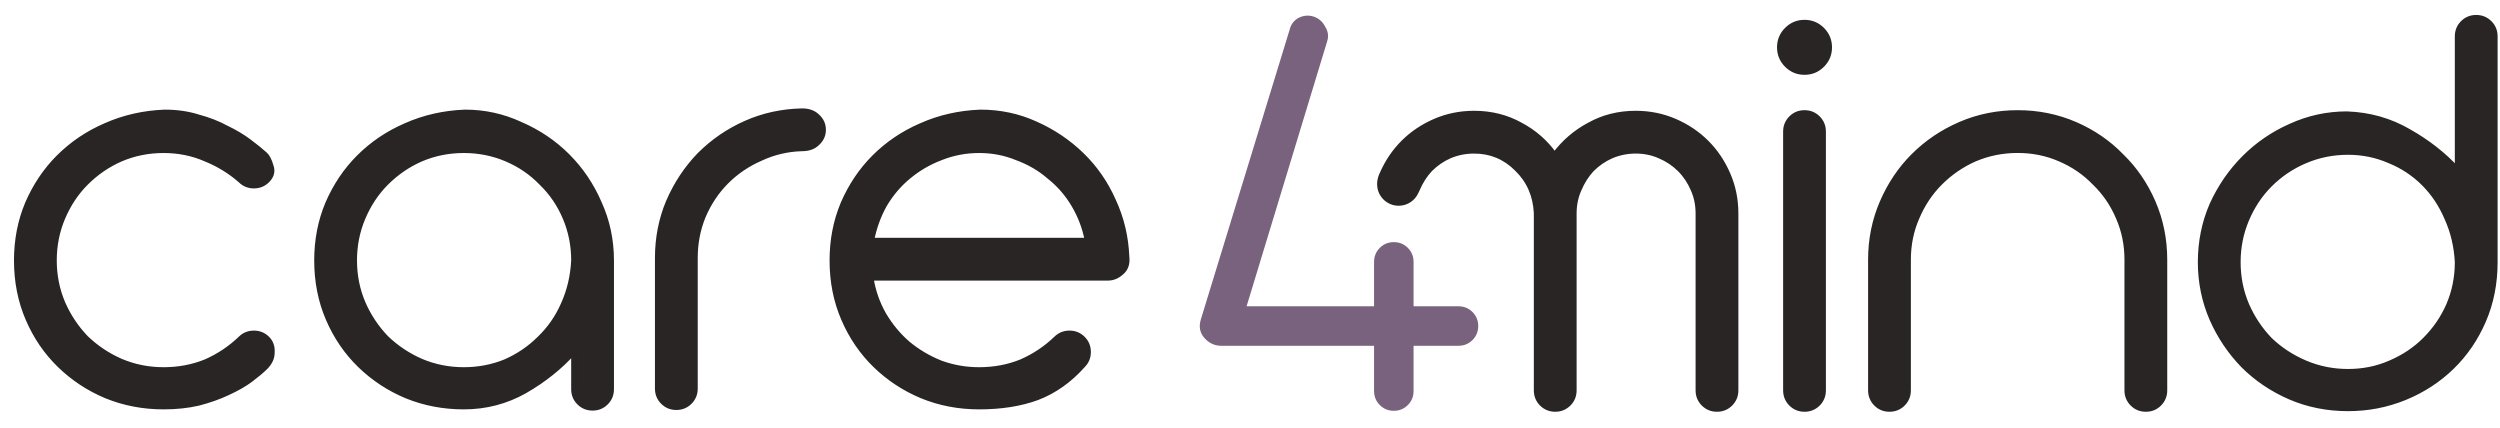 <?xml version="1.0" encoding="UTF-8"?> <svg xmlns="http://www.w3.org/2000/svg" width="152" height="26" viewBox="0 0 152 26" fill="none"><path fill-rule="evenodd" clip-rule="evenodd" d="M142.686 6.923C144.071 6.972 145.333 7.331 146.471 7.999C147.609 8.642 148.587 9.409 149.403 10.3V2.21C149.403 1.888 149.514 1.616 149.737 1.393C149.96 1.171 150.232 1.059 150.553 1.059C150.875 1.059 151.147 1.171 151.37 1.393C151.593 1.616 151.704 1.888 151.704 2.21V15.941C151.704 17.227 151.469 18.415 150.999 19.504C150.529 20.592 149.885 21.532 149.069 22.324C148.253 23.116 147.3 23.734 146.211 24.18C145.123 24.625 143.972 24.848 142.76 24.848C141.498 24.848 140.323 24.613 139.234 24.143C138.146 23.672 137.193 23.029 136.377 22.213C135.585 21.396 134.954 20.456 134.484 19.392C134.014 18.304 133.779 17.153 133.779 15.941C133.779 14.704 134.014 13.541 134.484 12.453C134.979 11.364 135.635 10.411 136.451 9.595C137.268 8.778 138.208 8.135 139.272 7.665C140.36 7.17 141.498 6.923 142.686 6.923ZM149.403 15.941C149.353 14.976 149.143 14.085 148.772 13.269C148.426 12.453 147.956 11.747 147.362 11.154C146.768 10.56 146.075 10.102 145.284 9.781C144.492 9.434 143.651 9.261 142.76 9.261C141.845 9.261 140.979 9.434 140.162 9.781C139.346 10.127 138.628 10.609 138.01 11.228C137.416 11.822 136.946 12.527 136.6 13.343C136.253 14.16 136.08 15.026 136.08 15.941C136.08 16.856 136.253 17.722 136.6 18.539C136.946 19.331 137.416 20.036 138.01 20.654C138.628 21.248 139.346 21.718 140.162 22.064C140.979 22.411 141.845 22.584 142.76 22.584C143.675 22.584 144.529 22.411 145.321 22.064C146.137 21.718 146.842 21.248 147.436 20.654C148.055 20.036 148.537 19.331 148.883 18.539C149.23 17.722 149.403 16.856 149.403 15.941ZM113.73 15.793C113.73 14.556 113.965 13.393 114.435 12.304C114.905 11.216 115.536 10.275 116.328 9.484C117.144 8.667 118.097 8.024 119.186 7.554C120.274 7.084 121.437 6.849 122.674 6.849C123.911 6.849 125.074 7.084 126.163 7.554C127.251 8.024 128.191 8.667 128.983 9.484C129.799 10.275 130.443 11.216 130.913 12.304C131.383 13.393 131.618 14.556 131.618 15.793V23.734C131.618 24.056 131.507 24.328 131.284 24.551C131.061 24.774 130.789 24.885 130.467 24.885C130.146 24.885 129.874 24.774 129.651 24.551C129.428 24.328 129.317 24.056 129.317 23.734V15.793C129.317 14.877 129.144 14.024 128.797 13.232C128.451 12.415 127.969 11.71 127.35 11.117C126.756 10.498 126.051 10.016 125.235 9.669C124.443 9.323 123.589 9.15 122.674 9.15C121.759 9.15 120.893 9.323 120.076 9.669C119.285 10.016 118.579 10.498 117.961 11.117C117.367 11.71 116.897 12.415 116.551 13.232C116.204 14.024 116.031 14.877 116.031 15.793V23.734C116.031 24.056 115.92 24.328 115.697 24.551C115.474 24.774 115.202 24.885 114.881 24.885C114.559 24.885 114.287 24.774 114.064 24.551C113.842 24.328 113.73 24.056 113.73 23.734V15.793ZM108.898 7.183C108.676 7.405 108.564 7.678 108.564 7.999V23.735C108.564 24.056 108.676 24.328 108.898 24.551C109.121 24.774 109.393 24.885 109.715 24.885C110.036 24.885 110.308 24.774 110.531 24.551C110.754 24.328 110.865 24.056 110.865 23.735V7.999C110.865 7.678 110.754 7.405 110.531 7.183C110.308 6.96 110.036 6.849 109.715 6.849C109.393 6.849 109.121 6.96 108.898 7.183ZM108.638 1.802C108.342 2.099 108.193 2.457 108.193 2.878C108.193 3.298 108.342 3.657 108.638 3.954C108.935 4.251 109.294 4.399 109.715 4.399C110.135 4.399 110.494 4.251 110.791 3.954C111.088 3.657 111.236 3.298 111.236 2.878C111.236 2.457 111.088 2.099 110.791 1.802C110.494 1.505 110.135 1.356 109.715 1.356C109.294 1.356 108.935 1.505 108.638 1.802ZM93.407 12.972C93.358 11.883 92.962 10.98 92.219 10.263C91.502 9.545 90.636 9.187 89.622 9.187C89.102 9.187 88.607 9.286 88.137 9.484C87.692 9.681 87.296 9.954 86.95 10.3C86.628 10.646 86.368 11.055 86.17 11.525C86.16 11.547 86.127 11.607 86.101 11.667C85.921 12.075 85.513 12.36 85.039 12.36C84.398 12.36 83.879 11.841 83.879 11.2C83.879 10.879 83.984 10.676 84.018 10.597C84.34 9.855 84.772 9.211 85.317 8.667C85.861 8.123 86.504 7.69 87.247 7.368C87.989 7.047 88.781 6.886 89.622 6.886C90.661 6.886 91.601 7.121 92.442 7.591C93.283 8.036 93.976 8.642 94.52 9.409C95.09 8.642 95.795 8.036 96.636 7.591C97.477 7.121 98.417 6.886 99.456 6.886C100.297 6.886 101.089 7.047 101.831 7.368C102.574 7.69 103.217 8.123 103.761 8.667C104.305 9.211 104.738 9.855 105.06 10.597C105.382 11.339 105.543 12.131 105.543 12.972V23.734C105.543 24.056 105.431 24.328 105.209 24.551C104.986 24.773 104.714 24.885 104.392 24.885C104.07 24.885 103.798 24.773 103.576 24.551C103.353 24.328 103.242 24.056 103.242 23.734V12.972C103.242 12.453 103.143 11.97 102.945 11.525C102.747 11.055 102.475 10.646 102.128 10.3C101.782 9.954 101.374 9.681 100.904 9.484C100.458 9.286 99.976 9.187 99.456 9.187C98.937 9.187 98.442 9.286 97.972 9.484C97.526 9.681 97.131 9.954 96.784 10.3C96.463 10.646 96.203 11.055 96.005 11.525C95.807 11.97 95.708 12.453 95.708 12.972V23.734C95.708 24.056 95.597 24.328 95.374 24.551C95.151 24.773 94.879 24.885 94.558 24.885C94.236 24.885 93.964 24.773 93.741 24.551C93.518 24.328 93.407 24.056 93.407 23.734V12.972ZM39.971 15.685C39.971 14.473 40.193 13.335 40.639 12.271C41.109 11.182 41.74 10.23 42.531 9.413C43.348 8.597 44.288 7.953 45.352 7.483C46.416 7.013 47.554 6.766 48.766 6.741C49.162 6.741 49.471 6.852 49.694 7.075C49.941 7.298 50.065 7.57 50.065 7.892C50.065 8.213 49.941 8.485 49.694 8.708C49.471 8.931 49.162 9.042 48.766 9.042C47.875 9.067 47.034 9.265 46.242 9.636C45.451 9.982 44.758 10.452 44.164 11.046C43.571 11.64 43.1 12.345 42.754 13.161C42.432 13.953 42.272 14.794 42.272 15.685V23.627C42.272 23.948 42.16 24.221 41.938 24.443C41.715 24.666 41.443 24.777 41.121 24.777C40.8 24.777 40.527 24.666 40.305 24.443C40.082 24.221 39.971 23.948 39.971 23.627V15.685ZM52.964 16.91C53.087 17.701 53.347 18.444 53.743 19.136C54.139 19.804 54.621 20.386 55.19 20.881C55.784 21.375 56.452 21.771 57.194 22.068C57.936 22.34 58.716 22.476 59.532 22.476C60.448 22.476 61.301 22.316 62.093 21.994C62.885 21.648 63.59 21.177 64.208 20.584C64.431 20.361 64.703 20.25 65.025 20.25C65.346 20.25 65.618 20.361 65.841 20.584C66.064 20.806 66.175 21.079 66.175 21.4C66.175 21.722 66.064 21.994 65.841 22.217C65.025 23.132 64.097 23.788 63.058 24.184C62.043 24.555 60.868 24.74 59.532 24.74C58.295 24.74 57.132 24.518 56.044 24.072C54.98 23.627 54.04 23.008 53.223 22.217C52.407 21.425 51.764 20.485 51.294 19.396C50.823 18.308 50.588 17.12 50.588 15.834C50.588 14.597 50.811 13.446 51.256 12.382C51.727 11.293 52.357 10.353 53.149 9.562C53.965 8.745 54.918 8.102 56.007 7.632C57.12 7.137 58.32 6.865 59.606 6.815C60.794 6.815 61.907 7.05 62.947 7.521C64.01 7.991 64.951 8.622 65.767 9.413C66.583 10.205 67.227 11.133 67.697 12.197C68.192 13.26 68.464 14.399 68.513 15.611C68.563 16.031 68.451 16.353 68.179 16.576C67.932 16.798 67.66 16.91 67.363 16.91H52.964ZM59.532 9.153C58.716 9.153 57.936 9.302 57.194 9.599C56.477 9.871 55.821 10.254 55.227 10.749C54.658 11.219 54.176 11.788 53.78 12.456C53.409 13.124 53.149 13.842 53.001 14.609H66.101C65.953 13.842 65.68 13.124 65.284 12.456C64.889 11.788 64.394 11.219 63.8 10.749C63.231 10.254 62.575 9.871 61.833 9.599C61.116 9.302 60.349 9.153 59.532 9.153ZM31.649 7.557C30.585 7.063 29.46 6.815 28.272 6.815C26.986 6.865 25.786 7.137 24.672 7.632C23.584 8.102 22.631 8.745 21.815 9.561C21.023 10.353 20.392 11.293 19.922 12.382C19.477 13.446 19.254 14.596 19.254 15.833C19.254 17.12 19.489 18.307 19.959 19.396C20.429 20.485 21.073 21.425 21.889 22.216C22.706 23.008 23.646 23.627 24.709 24.072C25.798 24.517 26.961 24.74 28.198 24.74C29.534 24.74 30.771 24.418 31.909 23.775C33.072 23.107 34.062 22.315 34.878 21.4V23.664C34.878 23.985 34.989 24.258 35.212 24.48C35.435 24.703 35.707 24.814 36.029 24.814C36.35 24.814 36.622 24.703 36.845 24.48C37.068 24.258 37.179 23.985 37.179 23.664V15.833C37.179 14.596 36.931 13.433 36.437 12.345C35.967 11.256 35.323 10.304 34.507 9.487C33.691 8.671 32.738 8.028 31.649 7.557ZM22.075 18.431C21.728 17.615 21.555 16.749 21.555 15.833C21.555 14.918 21.728 14.052 22.075 13.236C22.421 12.419 22.891 11.714 23.485 11.12C24.103 10.502 24.808 10.019 25.6 9.673C26.417 9.326 27.283 9.153 28.198 9.153C29.113 9.153 29.979 9.326 30.796 9.673C31.612 10.019 32.317 10.502 32.911 11.12C33.53 11.714 34.012 12.419 34.358 13.236C34.705 14.052 34.878 14.918 34.878 15.833C34.829 16.798 34.618 17.689 34.247 18.505C33.901 19.297 33.418 19.99 32.8 20.584C32.206 21.177 31.513 21.647 30.722 21.994C29.93 22.315 29.089 22.476 28.198 22.476C27.283 22.476 26.417 22.303 25.6 21.957C24.808 21.61 24.103 21.14 23.485 20.547C22.891 19.928 22.421 19.223 22.075 18.431ZM14.62 10.972C14.001 10.427 13.296 9.994 12.505 9.673C11.713 9.326 10.859 9.153 9.944 9.153C9.028 9.153 8.162 9.326 7.346 9.673C6.554 10.019 5.849 10.502 5.231 11.12C4.637 11.714 4.167 12.419 3.82 13.236C3.474 14.052 3.301 14.918 3.301 15.833C3.301 16.749 3.474 17.615 3.82 18.431C4.167 19.223 4.637 19.928 5.231 20.547C5.849 21.14 6.554 21.61 7.346 21.957C8.162 22.303 9.028 22.476 9.944 22.476C10.859 22.476 11.713 22.315 12.505 21.994C13.296 21.647 14.001 21.177 14.62 20.584C14.843 20.361 15.115 20.25 15.436 20.25C15.758 20.25 16.03 20.361 16.253 20.584C16.476 20.806 16.574 21.091 16.55 21.437C16.55 21.759 16.414 22.056 16.142 22.328C15.919 22.55 15.61 22.81 15.214 23.107C14.843 23.379 14.385 23.639 13.841 23.887C13.321 24.134 12.727 24.344 12.059 24.517C11.416 24.666 10.711 24.74 9.944 24.74C8.707 24.74 7.544 24.517 6.455 24.072C5.392 23.627 4.451 23.008 3.635 22.216C2.818 21.425 2.175 20.485 1.705 19.396C1.235 18.307 1 17.12 1 15.833C1 14.596 1.223 13.446 1.668 12.382C2.138 11.293 2.769 10.353 3.561 9.561C4.377 8.745 5.33 8.102 6.418 7.632C7.532 7.137 8.732 6.865 10.018 6.815C10.76 6.815 11.441 6.914 12.059 7.112C12.703 7.285 13.271 7.508 13.766 7.78C14.286 8.028 14.744 8.3 15.139 8.597C15.535 8.893 15.857 9.153 16.104 9.376C16.253 9.5 16.377 9.735 16.476 10.081C16.599 10.403 16.525 10.7 16.253 10.972C16.03 11.194 15.758 11.306 15.436 11.306C15.115 11.306 14.843 11.194 14.62 10.972Z" fill="#292524" stroke="#292524" stroke-width="0.3"></path><path d="M78.452 1.839C78.526 1.517 78.699 1.282 78.971 1.134C79.268 0.985 79.565 0.96 79.862 1.059C80.159 1.158 80.381 1.356 80.53 1.653C80.703 1.925 80.74 2.21 80.641 2.507L75.726 18.672H83.594L83.594 15.922C83.594 15.601 83.705 15.329 83.928 15.106C84.15 14.883 84.423 14.772 84.744 14.772C85.066 14.772 85.338 14.883 85.561 15.106C85.783 15.329 85.895 15.601 85.895 15.922L85.895 18.672L88.676 18.672C88.997 18.672 89.27 18.784 89.492 19.006C89.715 19.229 89.826 19.501 89.826 19.823C89.826 20.145 89.715 20.417 89.492 20.639C89.27 20.862 88.997 20.973 88.676 20.973L85.895 20.973L85.895 23.775C85.895 24.097 85.783 24.369 85.561 24.592C85.338 24.814 85.066 24.926 84.744 24.926C84.423 24.926 84.15 24.814 83.928 24.592C83.705 24.369 83.594 24.097 83.594 23.775L83.594 20.973H74.242C73.871 20.973 73.549 20.825 73.277 20.528C73.005 20.231 72.931 19.872 73.054 19.452L78.452 1.839Z" fill="#79627D" stroke="#79627D" stroke-width="0.1"></path></svg> 